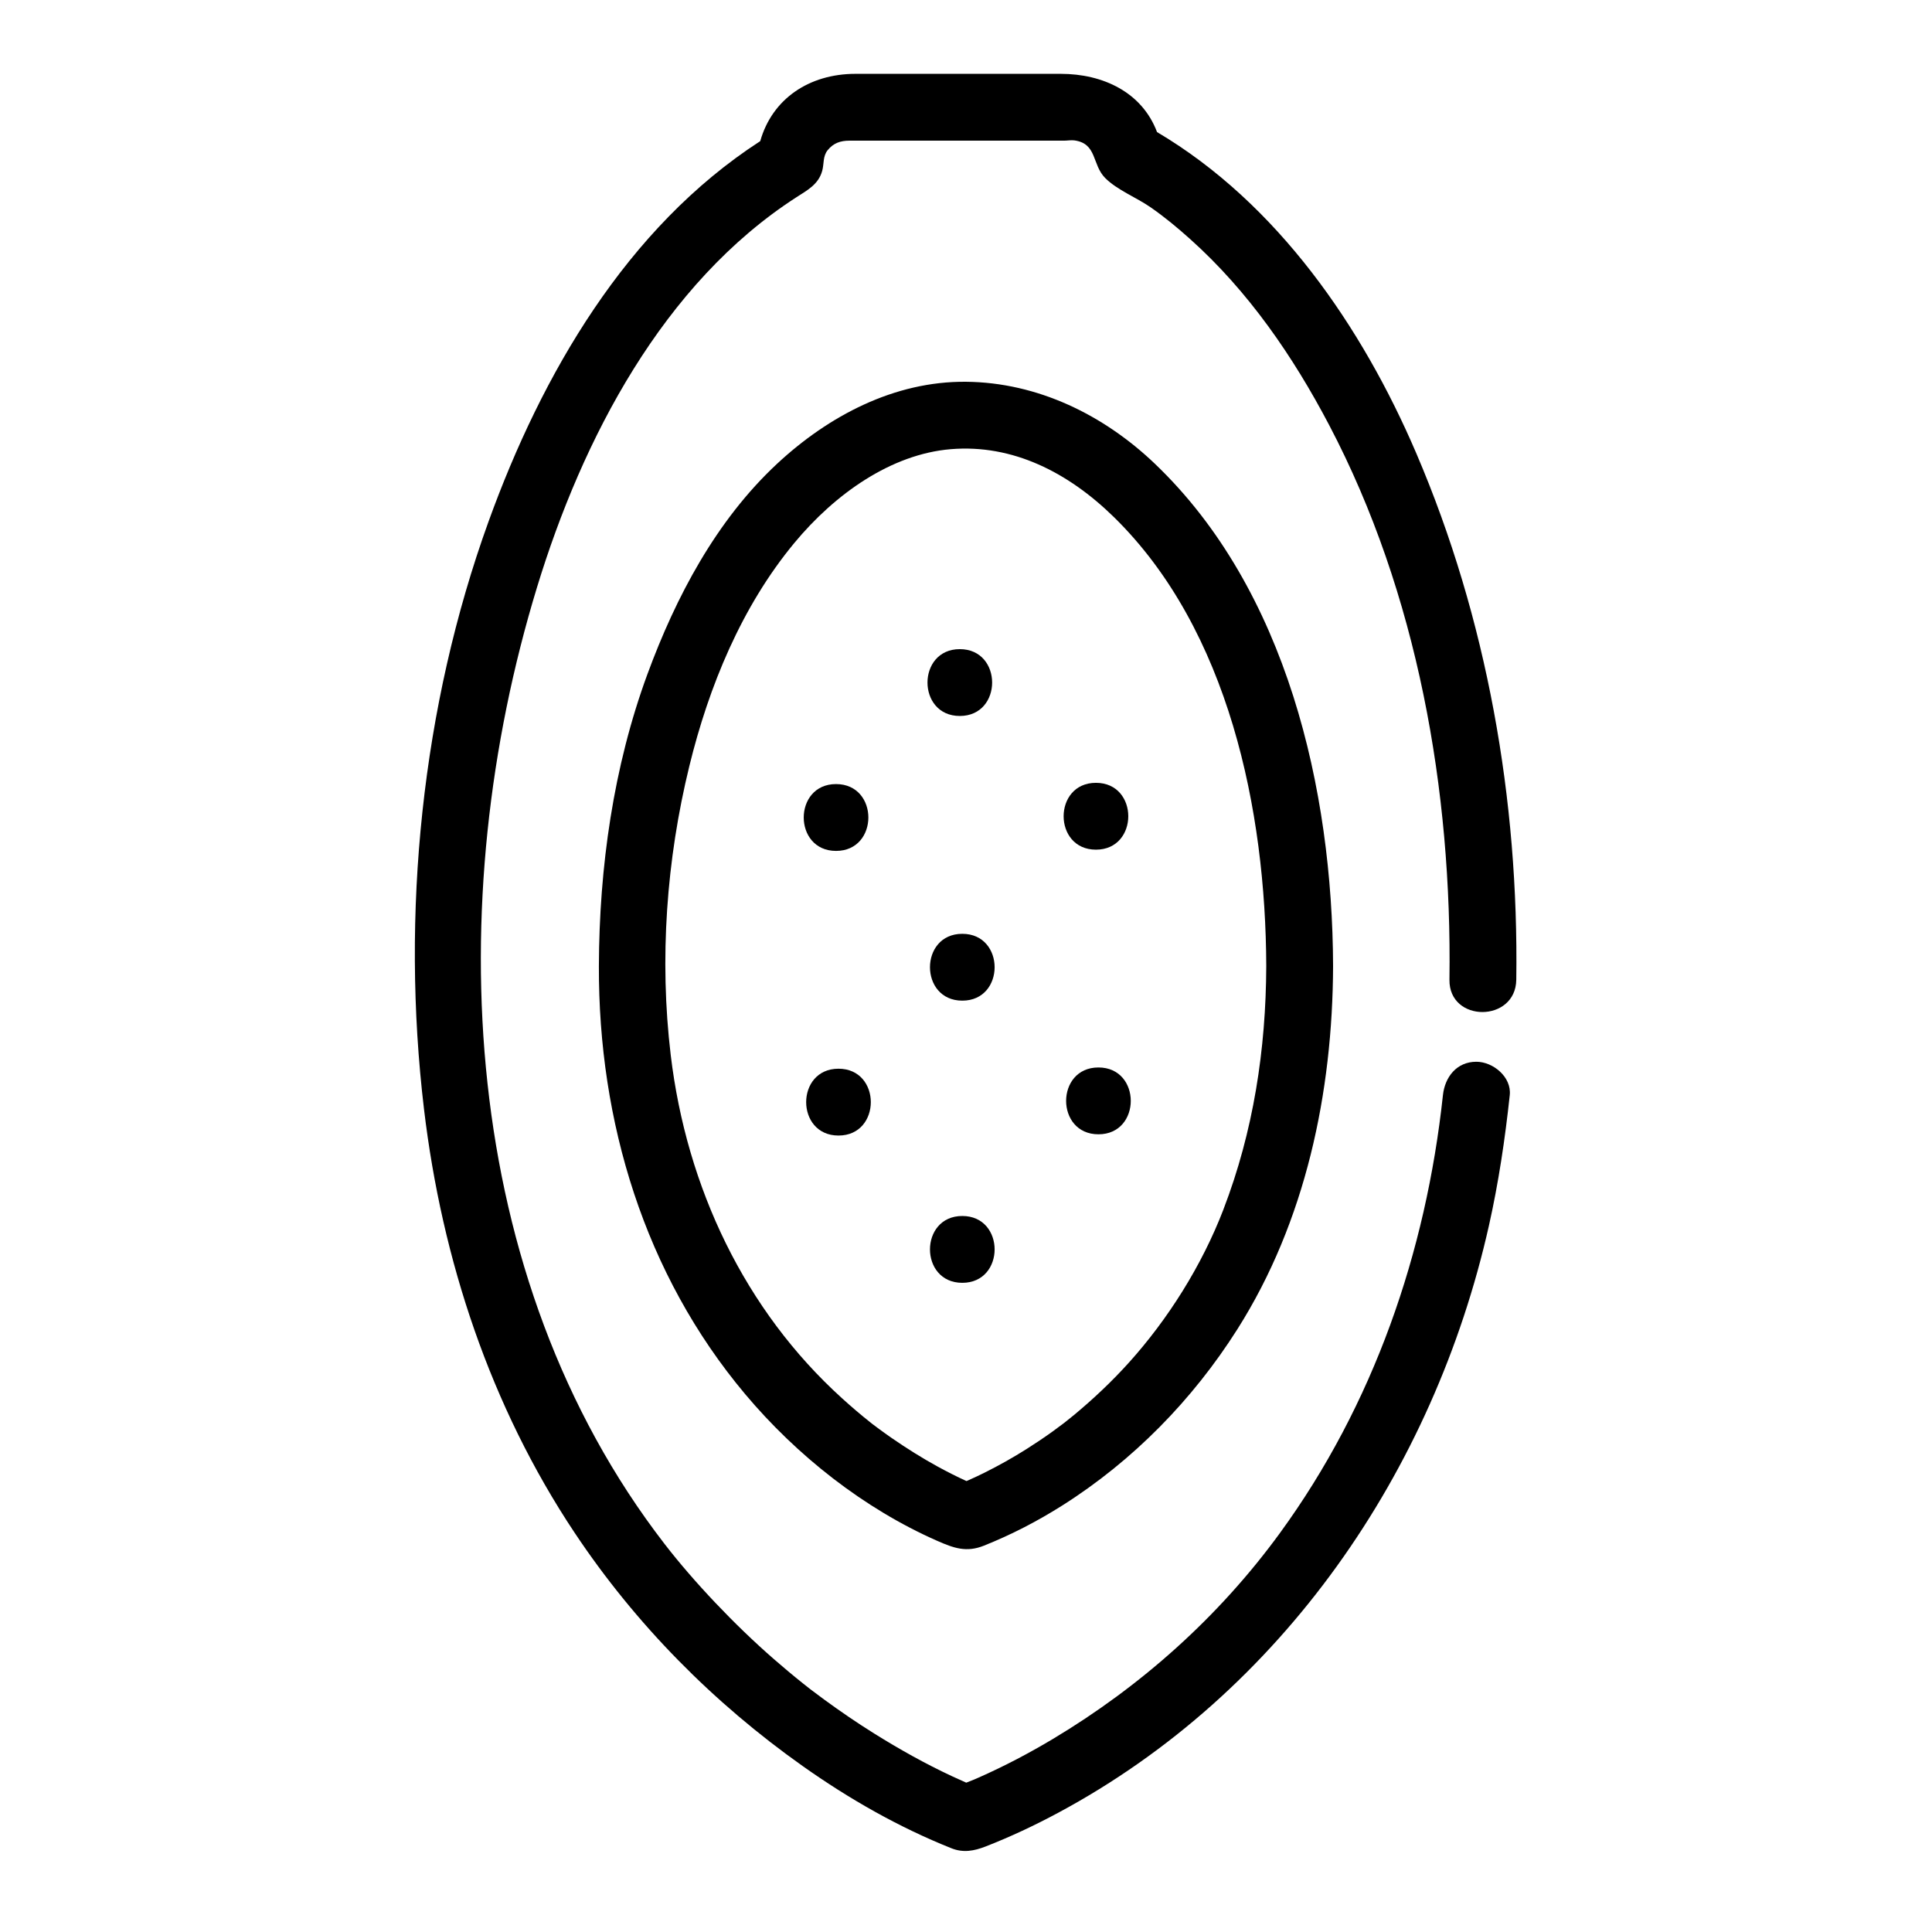 <?xml version="1.0" encoding="UTF-8"?>
<!-- Uploaded to: SVG Repo, www.svgrepo.com, Generator: SVG Repo Mixer Tools -->
<svg fill="#000000" width="800px" height="800px" version="1.1" viewBox="144 144 512 512" xmlns="http://www.w3.org/2000/svg">
 <g>
  <path d="m450.07 266.91c-13.574-12.965-31.098-21.559-50.07-21.738-19.004-0.176-36.461 9.059-50.074 21.738-16.125 15.02-26.812 35.27-34.34 55.715-9.055 24.598-12.785 51.25-12.875 77.379-0.141 41.207 12.074 81.664 38.746 113.43 13.645 16.25 31.426 30.332 50.93 38.91 4.356 1.914 7.707 3.133 12.355 1.277 7.242-2.891 14.152-6.465 20.746-10.633 18.758-11.863 34.555-27.988 46.422-46.715 18.113-28.586 25.258-62.766 25.371-96.27-0.156-46.668-12.25-99.699-47.211-133.09zm18.152 197.61c-5.781 15.031-14.785 29.16-24.953 40.473-4.543 5.055-9.5 9.73-14.73 14.066-0.387 0.32-2.301 1.836-2.606 2.086-0.984 0.75-1.977 1.484-2.981 2.211-2.254 1.625-4.566 3.168-6.914 4.656-3.633 2.297-7.391 4.402-11.238 6.316-1.344 0.668-2.707 1.305-4.078 1.914-0.094 0.043-0.168 0.074-0.242 0.109-0.117 0.047-0.238 0.098-0.355 0.145-2.586-1.176-5.117-2.465-7.606-3.824-4.211-2.305-8.277-4.867-12.227-7.594-1.117-0.77-2.215-1.566-3.309-2.367-0.57-0.418-1.129-0.844-1.695-1.266-0.023-0.02-0.039-0.027-0.062-0.047-0.098-0.078-0.23-0.184-0.438-0.348-2.629-2.07-5.168-4.254-7.648-6.5-25.715-23.285-41.195-55.809-45.391-90.957-3.039-25.469-1.145-51.719 4.941-76.598 5.16-21.098 13.84-42.234 27.805-59.09 10.828-13.074 25.703-23.551 41.457-24.867 16.445-1.375 31.176 6.18 43.234 17.984 30.516 29.871 40.246 77.934 40.387 118.98-0.078 22.086-3.398 43.836-11.352 64.512z"/>
  <path d="m398.36 333.74c11.422 0 11.422-17.711 0-17.711s-11.422 17.711 0 17.711z"/>
  <path d="m399.02 391.47c-11.422 0-11.422 17.711 0 17.711 11.422 0.004 11.422-17.711 0-17.711z"/>
  <path d="m399.02 466.25c-11.422 0-11.422 17.711 0 17.711s11.422-17.711 0-17.711z"/>
  <path d="m434.44 369.17c11.422 0 11.422-17.711 0-17.711-11.422-0.004-11.422 17.711 0 17.711z"/>
  <path d="m435.1 426.89c-11.422 0-11.422 17.711 0 17.711s11.422-17.711 0-17.711z"/>
  <path d="m365.56 369.5c11.422 0 11.422-17.711 0-17.711-11.418-0.004-11.418 17.711 0 17.711z"/>
  <path d="m366.21 427.22c-11.422 0-11.422 17.711 0 17.711s11.422-17.711 0-17.711z"/>
  <path d="m296.3 550.22c16.129 24.211 36.734 45.047 60.457 61.832 12.254 8.672 25.438 16.199 39.402 21.766 3.137 1.25 6.012 0.699 9.02-0.473 6.59-2.566 13-5.586 19.23-8.93 59.348-31.84 99.547-90.512 114.17-155.6 2.559-11.395 4.277-22.977 5.523-34.586 0.516-4.809-4.418-8.855-8.855-8.855-5.219 0-8.34 4.059-8.855 8.855-4.484 41.723-18.406 82.035-43.211 116.06-16.277 22.328-36.969 40.676-60.133 54.539-6.34 3.793-12.902 7.238-19.66 10.23-0.387 0.172-0.773 0.336-1.16 0.504-0.059 0.023-0.102 0.043-0.168 0.07-0.66 0.27-1.324 0.531-1.988 0.789-0.008-0.004-0.016-0.008-0.02-0.008-0.086-0.039-0.168-0.074-0.277-0.121-1.188-0.516-2.363-1.055-3.535-1.602-7.086-3.312-13.93-7.144-20.562-11.289-4.547-2.84-8.973-5.867-13.301-9.031-1.137-0.832-2.266-1.68-3.387-2.531-0.082-0.062-0.145-0.109-0.207-0.156-0.078-0.062-0.176-0.137-0.293-0.227-0.582-0.453-1.156-0.914-1.734-1.371-2.594-2.066-5.133-4.203-7.637-6.379-10.438-9.086-21.289-20.555-28.996-30.539-54.684-70.848-59.211-170.33-33.805-253.54 11.988-39.262 33.344-80.512 68.73-103.35 2.891-1.863 5.852-3.391 6.848-7.008 0.508-1.848 0.137-3.844 1.426-5.449 1.539-1.914 3.414-2.543 5.773-2.543h15.113 41.785c0.84 0 1.91-0.184 2.738-0.07 6.066 0.832 4.621 6.43 8.172 9.984 3.156 3.156 8.246 5.141 11.945 7.695 3.719 2.57 7.148 5.418 10.543 8.461 15.441 13.824 27.281 31.07 36.867 49.328 23.43 44.625 32.566 96.922 31.863 146.96-0.16 11.426 17.551 11.414 17.711 0 0.672-47.637-7.723-95.672-26.508-139.53-14.348-33.496-36.805-66.234-68.695-85.105-3.981-10.559-14.32-15.434-25.523-15.434h-27.723-26.656c-12.281 0-22.094 6.629-25.254 17.836-35.48 22.969-57.914 61.863-71.996 100.79-17.75 49.062-23.27 104.03-17.109 155.75 4.754 39.895 17.582 78.719 39.934 112.28z"/>
 </g>
</svg>